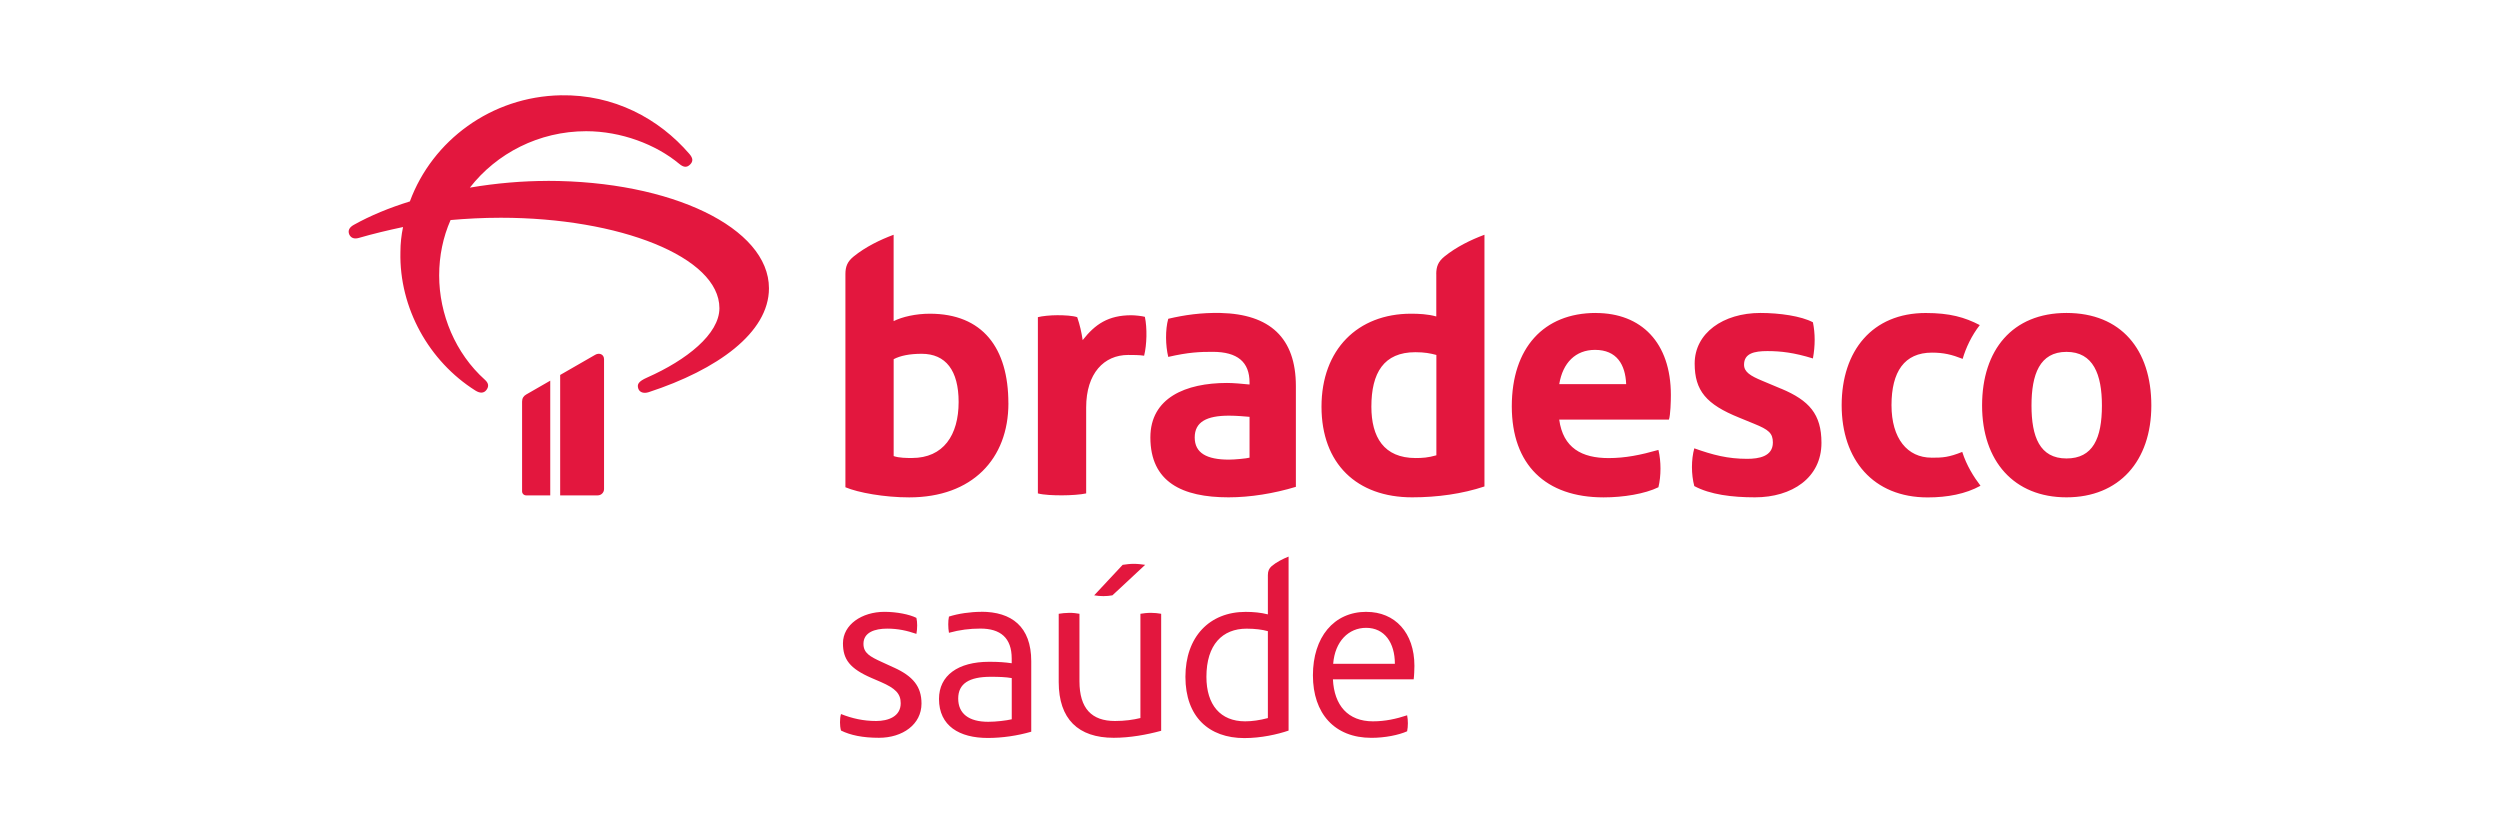 <svg xmlns="http://www.w3.org/2000/svg" id="Camada_1" data-name="Camada 1" viewBox="0 0 600 200"><defs><style>      .cls-1 {        fill: #e3173e;        stroke-width: 0px;      }    </style></defs><path class="cls-1" d="M235.49,146.84c-2.58,0-5.52.42-7.74,1.14-.12.54-.17,1.2-.17,1.86,0,.71.06,1.44.17,2.03,2.59-.71,4.98-1.01,7.56-1.01,4.8,0,7.5,2.22,7.5,7.19v1.13c-1.62-.23-3.06-.35-5.4-.35-7.5,0-12.05,3.29-12.05,8.92,0,6.48,4.91,9.36,11.7,9.36,3.47,0,7.14-.54,10.44-1.5v-16.91c0-8.34-4.74-11.88-12-11.88M242.81,172.63c-1.27.3-3.78.6-5.64.6-4.68,0-7.2-1.98-7.2-5.58s2.64-5.22,7.8-5.22c2.1,0,3.6.06,5.05.31v9.89h0ZM260.68,118.43v-20.64c0-8.21,4.29-12.6,10.08-12.6,1.03,0,2.8,0,3.83.18.66-2.7.75-6.63.18-9.33-.65-.19-2.33-.38-3.26-.38-5.51,0-8.69,2.15-11.67,5.97-.29-1.95-.65-3.55-1.31-5.51-1.12-.37-3.08-.47-4.77-.47-1.58,0-3.64.19-4.67.47v42.3c1.4.37,3.73.46,5.79.46s4.58-.18,5.79-.46M125.3,96.37v21.55c0,.54.44.97.98.97h5.78v-27.53l-5.77,3.32c-.62.35-.99.9-.99,1.7M142.87,85.14l-8.43,4.85v28.9h9.01c.84,0,1.52-.68,1.52-1.51v-31.16c0-1.19-1.15-1.63-2.1-1.08M214.55,160.22l-2.88-1.32c-2.88-1.32-4.44-2.16-4.44-4.38,0-2.75,2.7-3.65,5.7-3.65,2.58,0,4.74.48,7.01,1.26.12-.66.18-1.38.18-2.04,0-.6-.06-1.25-.18-1.8-1.68-.84-4.73-1.45-7.67-1.45-5.4,0-9.96,3.06-9.96,7.55,0,3.85,1.62,6.06,6.89,8.34l2.23.96c3.42,1.5,4.74,2.75,4.74,5.09,0,3.19-3,4.26-5.88,4.26-3.06,0-5.75-.6-8.45-1.67-.18.6-.24,1.26-.24,1.98,0,.66.06,1.32.24,1.98,2.28,1.13,5.22,1.74,9.12,1.74,5.64,0,10.2-3.19,10.2-8.22,0-4.13-2.1-6.58-6.6-8.63M131.38,43.42c-5.86,0-12.28.53-18.61,1.61,6.41-8.23,16.58-13.54,27.91-13.54,8.36,0,16.73,3.15,22.36,7.85,1.02.85,1.8.92,2.58.15.78-.77.7-1.54-.16-2.54-7.35-8.53-18.14-14.31-30.89-14.08-16.66.32-30.81,10.85-36.2,25.47-4.93,1.53-9.46,3.39-13.45,5.62-1.1.61-1.48,1.38-1.1,2.31.39.84,1.18,1.15,2.27.84,3.45-1,6.96-1.84,10.64-2.62-.4,1.93-.63,3.93-.63,6-.31,13.46,6.88,26.24,17.99,33.24,1.09.69,2.03.69,2.66-.15.62-.84.54-1.62-.4-2.46-7.04-6.32-10.95-15.69-10.95-25.01,0-4.7.94-9.23,2.74-13.3,3.68-.32,7.66-.55,12.05-.55,28.46,0,52.47,9.38,52.47,21.7,0,6.23-7.9,12.46-17.28,16.62-2.27,1-2.5,1.69-2.19,2.69.31.92,1.33,1.23,2.5.85,16.43-5.38,28.86-14.24,28.86-24.93,0-14.54-23.46-25.78-53.17-25.78M242.01,96.77c0-13.26-6.17-21.48-18.86-21.48-3.36,0-6.62.75-8.68,1.78v-20.73c-3.27,1.22-6.72,2.89-9.61,5.23-1.5,1.22-1.96,2.43-1.96,4.21v51.16c3.08,1.3,9.34,2.43,15.31,2.43,15.13,0,23.81-9.25,23.81-22.59M214.47,86.21c1.59-.84,3.83-1.3,6.73-1.3,5.79,0,8.87,4.01,8.87,11.57,0,7.94-3.64,13.44-11.2,13.44-1.22,0-3.08,0-4.39-.46v-23.25h0ZM327.94,146.84c-7.86,0-12.84,6.12-12.84,15.24s5.16,15,14.03,15c3.24,0,6.54-.66,8.58-1.57.12-.6.18-1.26.18-1.92s-.06-1.32-.18-1.92c-2.58.85-5.22,1.45-8.21,1.45-6,0-9.3-3.83-9.6-10.08h19.38c.11-.72.18-2.4.18-3.23,0-7.98-4.67-12.96-11.51-12.96M319.96,159.32c.42-5.4,3.71-8.64,7.91-8.64,4.44,0,6.9,3.6,6.9,8.64h-14.81ZM382.99,75.11c-12.51,0-20.16,8.4-20.16,22.41s8.11,21.85,22.03,21.85c4.76,0,9.89-.84,13.16-2.43.66-2.71.66-6.26,0-8.96-4.3,1.22-7.94,1.96-11.95,1.96-6.44,0-10.93-2.42-11.86-9.24h26.33c.38-1.03.47-4.48.47-5.89,0-12.61-7.1-19.69-18.02-19.69M374.22,92.19c.84-5.13,3.92-8.22,8.59-8.22,5.23,0,7.28,3.55,7.47,8.22h-16.06ZM427.54,93.32l-4.67-1.96c-2.7-1.13-4.3-2.06-4.3-3.83,0-2.71,2.42-3.27,5.6-3.27s6.44.37,10.93,1.77c.56-3.07.56-5.97,0-8.68-2.8-1.5-8.03-2.24-12.6-2.24-8.96,0-15.78,4.85-15.78,12.14,0,6.53,2.8,9.8,10.65,12.97l3.63,1.49c3.46,1.4,4.49,2.25,4.49,4.49,0,3.36-3.37,3.92-6.17,3.92-4.67,0-8.22-.93-12.69-2.52-.75,2.71-.75,6.26,0,9.06,3.82,2.05,9.05,2.7,14.56,2.7,8.87,0,15.96-4.67,15.96-13.08,0-6.91-2.98-10.17-9.61-12.97M463.57,109.84c-5.79,0-9.61-4.58-9.61-12.6s3.08-12.61,9.71-12.61c2.8,0,4.76.47,7.37,1.5.75-2.61,2.15-5.6,4.11-8.11-3.64-1.88-7.19-2.9-12.98-2.9-12.79,0-20.17,9.05-20.17,22.13s7.57,22.13,20.63,22.13c4.77,0,9.15-.84,12.69-2.8-1.58-2.06-3.35-4.86-4.38-8.12-3.26,1.3-4.66,1.39-7.37,1.39M495.96,75.11c-12.98,0-20.26,8.87-20.26,22.21s7.65,22.04,20.26,22.04,20.36-8.69,20.36-22.04c0-13.44-7.28-22.21-20.36-22.21M495.96,110.03c-6.44,0-8.4-5.23-8.4-12.7s1.96-12.88,8.4-12.88,8.5,5.42,8.5,12.88c0,7.85-2.15,12.7-8.5,12.7M292.89,75.11c-4.57-.09-8.58.47-12.51,1.4-.74,2.62-.66,6.44,0,9.15,4.85-1.12,7.56-1.22,10.65-1.22,5.97,0,8.86,2.43,8.86,7.38v.46c-1.77-.18-3.92-.37-5.41-.37-9.9,0-18.39,3.55-18.39,13.07,0,10.73,7.65,14.38,18.76,14.38,5.23,0,10.92-.93,16.16-2.52v-24.18c0-11.59-6.26-17.28-18.12-17.55M299.89,109.84c-.65.19-3.54.47-4.94.47-5.33,0-8.22-1.58-8.22-5.32s2.89-5.23,8.22-5.23c1.77,0,3.83.18,4.94.28v9.8ZM304.29,138.03v9.42c-1.68-.43-3.47-.6-5.33-.6-8.7,0-14.46,6-14.46,15.59s5.64,14.7,14.15,14.7c4.02,0,7.98-.9,10.61-1.8v-41.76c-1.38.55-2.93,1.33-4.07,2.3-.6.54-.9,1.13-.9,2.15M304.29,172.34c-1.98.53-3.84.78-5.45.78-5.95,0-9.3-3.96-9.3-10.68,0-7.73,3.84-11.56,9.65-11.56,2.04,0,3.78.23,5.1.6v20.87ZM273.7,147.32v25.01c-1.73.42-3.72.71-6.11.71-5.58,0-8.52-3-8.52-9.53v-16.2c-.66-.12-1.5-.23-2.4-.23s-1.92.12-2.58.23v16.38c0,8.88,4.68,13.38,13.2,13.38,3.89,0,7.91-.73,11.39-1.68v-28.08c-.66-.12-1.56-.23-2.46-.23-.9,0-1.87.12-2.52.23M344.71,65.78v10.17c-2.05-.57-4.21-.66-6.07-.66-12.79,0-21.48,8.6-21.48,22.31s8.5,21.76,21.75,21.76c6.07,0,12.05-.84,17.36-2.61v-60.41c-3.27,1.22-6.71,2.89-9.61,5.23-1.5,1.22-1.96,2.43-1.96,4.21M344.71,109.28c-1.96.56-3.37.65-4.95.65-7.65,0-10.63-5.04-10.63-12.33,0-8.12,2.98-13.07,10.55-13.07,2.24,0,3.64.28,5.05.66v24.09h0ZM269.44,135.56l-6.84,7.32c.73.12,1.5.19,2.22.19s1.5-.07,2.16-.19l7.86-7.32c-.84-.12-1.8-.24-2.76-.24-.9,0-1.8.12-2.63.24"></path></svg>